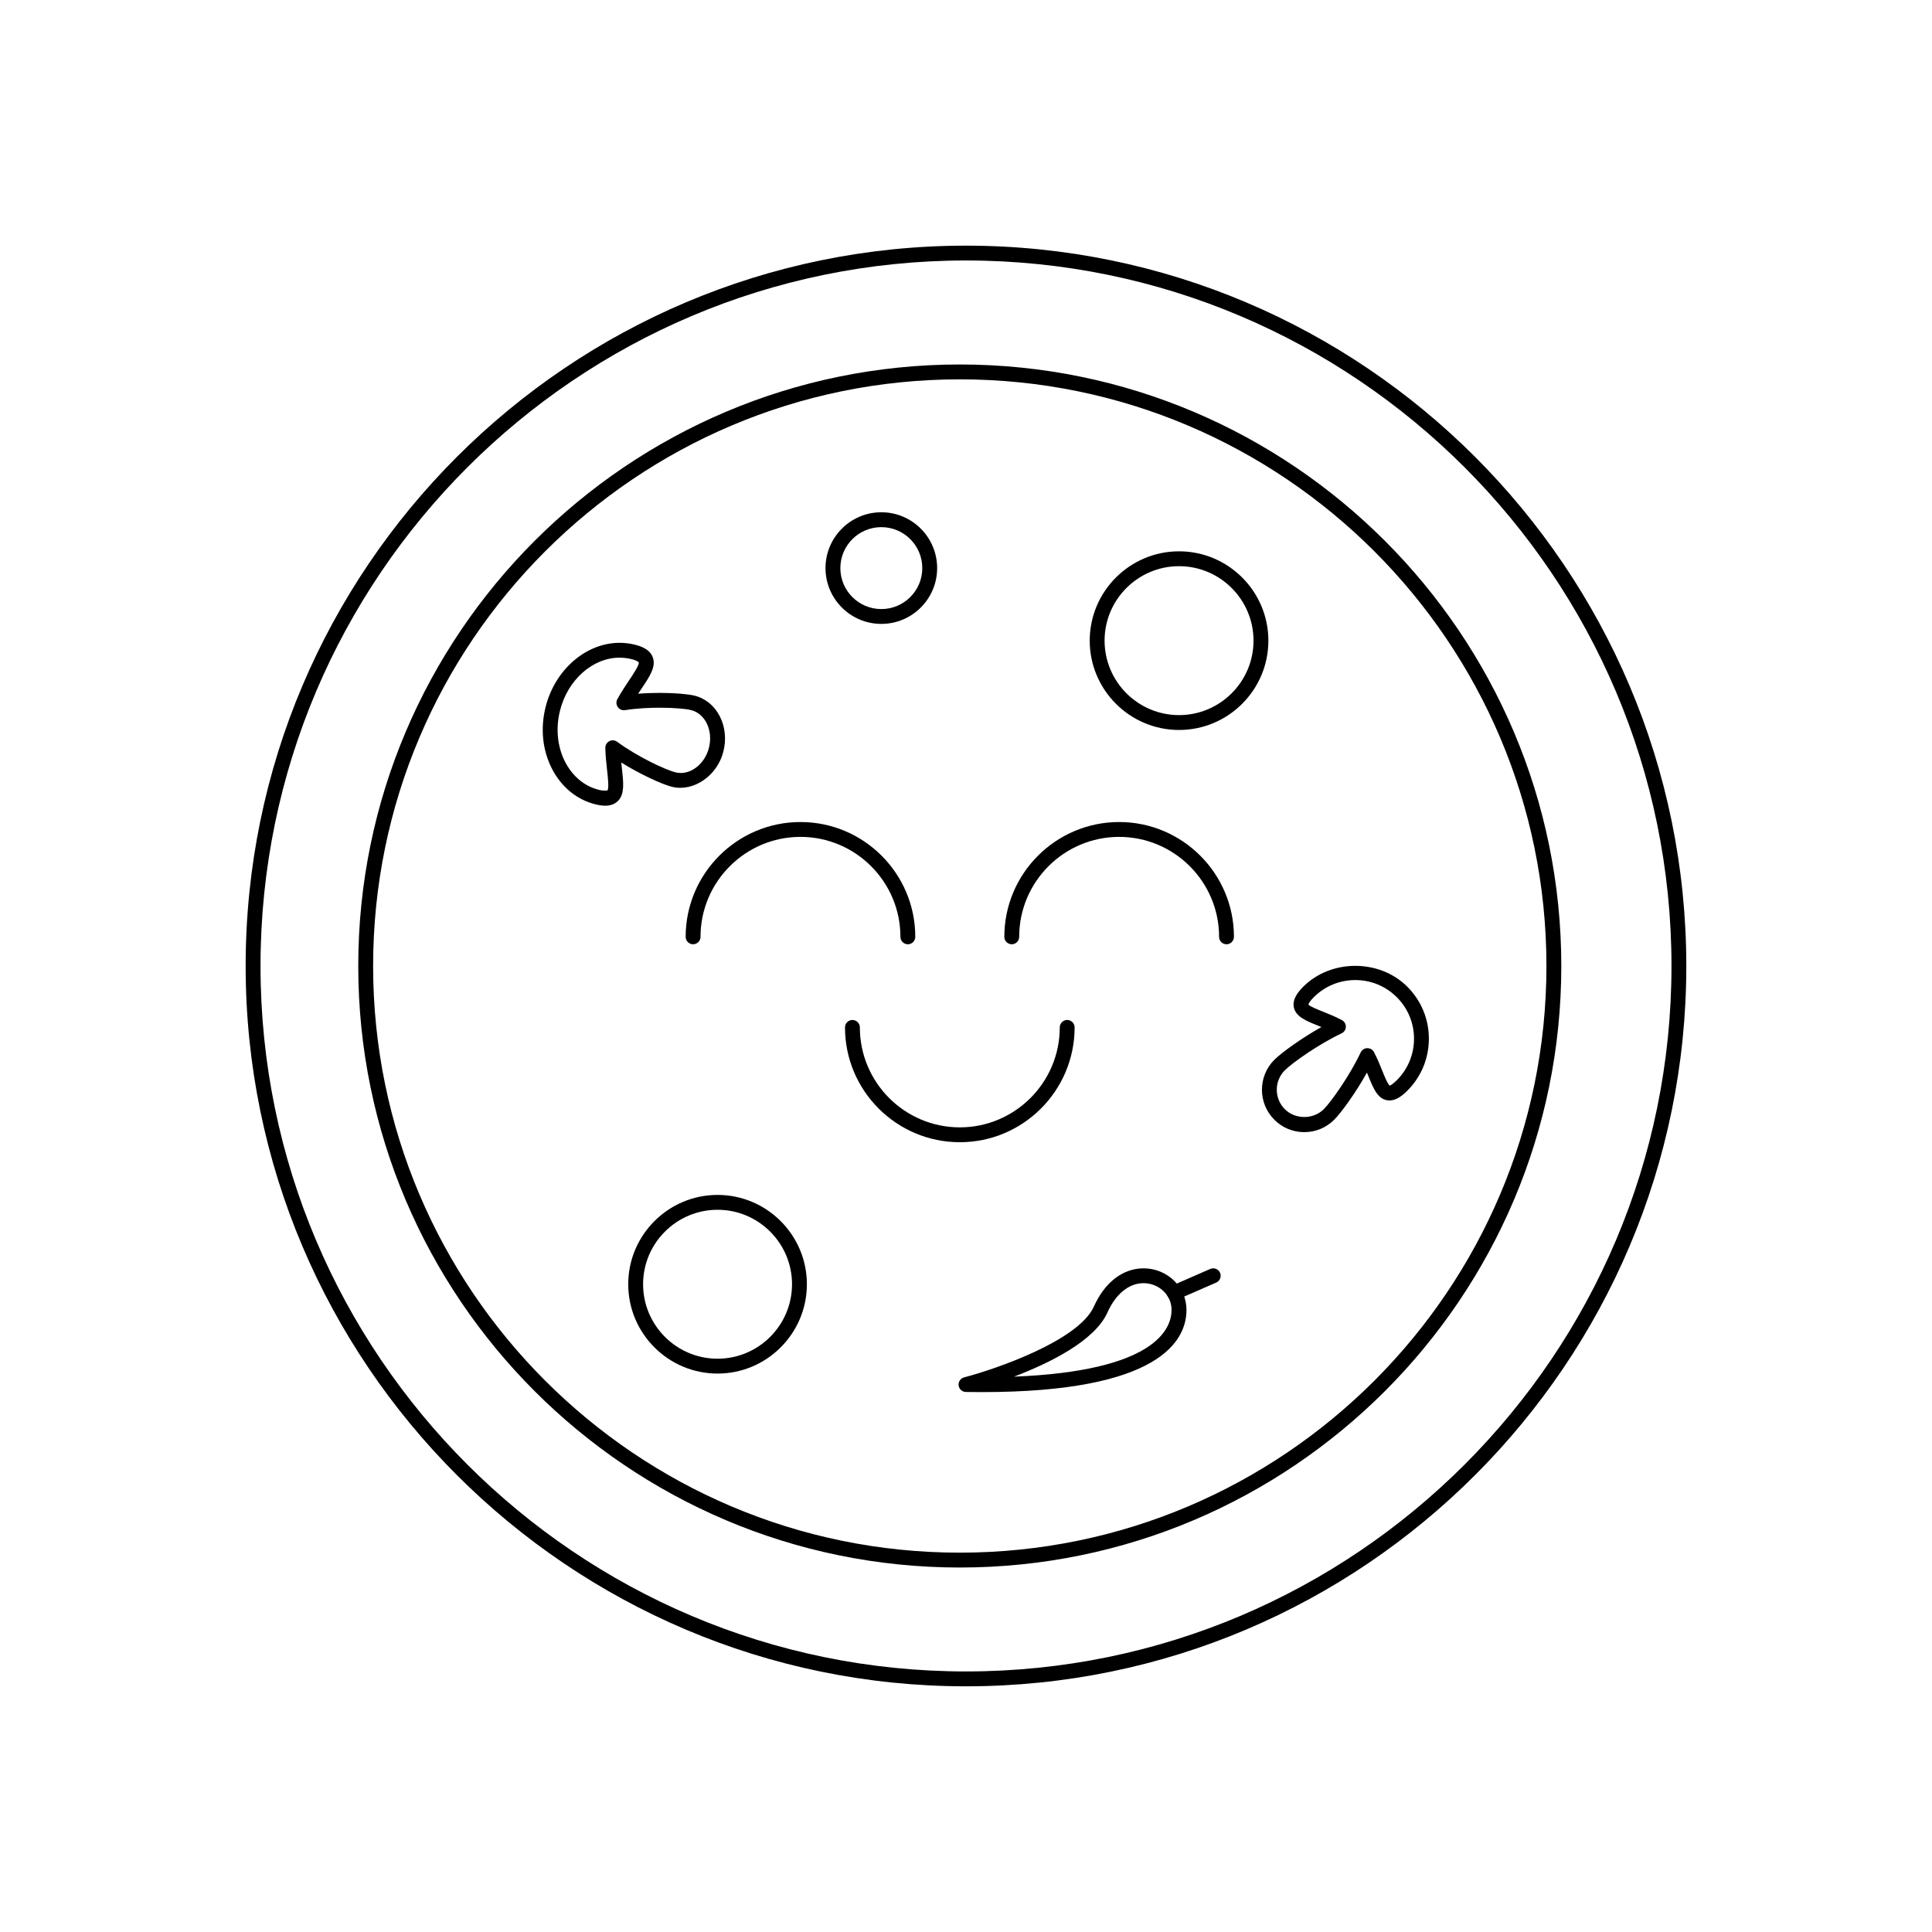 <?xml version="1.0" encoding="UTF-8"?>
<!-- Uploaded to: SVG Find, www.svgrepo.com, Generator: SVG Find Mixer Tools -->
<svg fill="#000000" width="800px" height="800px" version="1.1" viewBox="144 144 512 512" xmlns="http://www.w3.org/2000/svg">
 <g>
  <path d="m400 590.89c-105.26 0-190.9-85.641-190.9-190.89 0-105.26 85.641-190.9 190.9-190.9 105.25 0 190.89 85.641 190.89 190.9 0 105.25-85.641 190.89-190.89 190.89zm0-377.86c-103.09 0-186.96 83.867-186.96 186.96 0 103.09 83.867 186.96 186.96 186.96 103.09 0 186.96-83.871 186.96-186.96 0-103.09-83.871-186.96-186.96-186.96z"/>
  <path d="m398.35 559.41c-87.898 0-159.41-71.508-159.41-159.41 0-87.898 71.508-159.41 159.41-159.41 87.898 0 159.41 71.508 159.41 159.41s-71.508 159.41-159.41 159.41zm0-314.88c-85.734 0-155.47 69.738-155.47 155.47s69.738 155.47 155.47 155.47c85.734 0 155.47-69.738 155.47-155.47s-69.738-155.47-155.47-155.47z"/>
  <path d="m456.46 337.45c-13.051 0-23.672-10.621-23.672-23.672 0-13.051 10.621-23.672 23.672-23.672s23.672 10.621 23.672 23.672c0 13.051-10.621 23.672-23.672 23.672zm0-43.406c-10.879 0-19.734 8.855-19.734 19.734s8.855 19.734 19.734 19.734c10.879 0 19.734-8.855 19.734-19.734s-8.855-19.734-19.734-19.734z"/>
  <path d="m334.16 508.01c-13.051 0-23.672-10.621-23.672-23.672 0-13.051 10.621-23.672 23.672-23.672 13.051 0 23.672 10.621 23.672 23.672 0 13.051-10.621 23.672-23.672 23.672zm0-43.406c-10.879 0-19.734 8.855-19.734 19.734s8.855 19.734 19.734 19.734c10.879 0 19.734-8.855 19.734-19.734s-8.855-19.734-19.734-19.734z"/>
  <path d="m377.56 309.34c-8.156 0-14.793-6.637-14.793-14.793s6.637-14.793 14.793-14.793 14.793 6.637 14.793 14.793-6.629 14.793-14.793 14.793zm0-25.641c-5.992 0-10.855 4.863-10.855 10.855 0 5.992 4.863 10.855 10.855 10.855s10.855-4.863 10.855-10.855c0-5.988-4.863-10.855-10.855-10.855z"/>
  <path d="m489.65 444.03c-3 0-5.816-1.164-7.934-3.289-4.383-4.383-4.383-11.5 0-15.887 1.867-1.859 7.133-5.691 12.484-8.684-0.324-0.133-0.637-0.25-0.953-0.379-3.133-1.258-5.848-2.356-6.367-4.84-0.449-2.203 1.203-4.172 2.496-5.465 7.367-7.359 20.207-7.375 27.574 0 3.684 3.684 5.715 8.574 5.715 13.785 0 5.211-2.031 10.102-5.715 13.785-1.754 1.754-3.25 2.574-4.715 2.574-3.008 0-4.258-3.125-5.59-6.438-0.125-0.309-0.25-0.621-0.387-0.945-2.992 5.367-6.816 10.637-8.684 12.492-2.109 2.117-4.918 3.289-7.926 3.289zm13.516-40.305c-4.156 0-8.062 1.613-11.004 4.551-1.371 1.371-1.418 1.93-1.418 1.938 0.27 0.449 2.488 1.34 3.969 1.93 1.527 0.613 3.227 1.301 4.902 2.188 0.66 0.348 1.062 1.039 1.047 1.785-0.016 0.746-0.457 1.418-1.133 1.738-5.953 2.793-12.988 7.746-15.035 9.785-1.379 1.379-2.133 3.211-2.133 5.156 0 1.945 0.762 3.777 2.133 5.156 2.762 2.762 7.566 2.746 10.312 0 2.039-2.039 6.992-9.078 9.785-15.043 0.324-0.676 0.992-1.117 1.738-1.133 0.836 0.008 1.441 0.387 1.785 1.047 0.891 1.676 1.574 3.379 2.188 4.894 0.582 1.473 1.48 3.676 2.023 3.992 0-0.031 0.566-0.164 1.844-1.441 2.945-2.938 4.559-6.84 4.559-10.996s-1.613-8.062-4.559-10.996c-2.934-2.938-6.84-4.551-11.004-4.551z"/>
  <path d="m304.39 357.52c-0.754 0-1.59-0.117-2.559-0.355-4.984-1.227-9.102-4.613-11.602-9.531-2.457-4.816-3.047-10.562-1.668-16.16 2.434-9.918 10.684-17.121 19.641-17.121 1.355 0 2.699 0.164 4.008 0.488 1.645 0.41 3.938 1.18 4.754 3.281 0.977 2.519-0.754 5.102-2.953 8.367-0.293 0.441-0.59 0.883-0.898 1.355 2.18-0.172 4.211-0.219 5.754-0.219 3.809 0 7.336 0.285 9.18 0.73 2.898 0.715 5.297 2.676 6.731 5.519 1.395 2.746 1.73 6.008 0.953 9.18-1.582 6.519-7.918 10.848-13.617 9.469-2.504-0.613-8.328-3.234-13.477-6.453 0.062 0.551 0.117 1.086 0.172 1.598 0.418 3.691 0.738 6.613-0.906 8.453-0.844 0.918-2.019 1.398-3.512 1.398zm3.809-39.234c-7.164 0-13.816 5.945-15.816 14.121-1.148 4.684-0.676 9.453 1.348 13.438 1.977 3.883 5.18 6.543 9.027 7.484 1.332 0.324 2.188 0.148 2.195 0.156 0.488-0.465 0.141-3.551-0.07-5.398-0.195-1.793-0.426-3.785-0.465-5.879-0.016-0.754 0.402-1.449 1.07-1.785 0.66-0.363 1.465-0.285 2.07 0.164 5.227 3.863 12.777 7.43 15.477 8.094 3.746 0.938 7.769-2.117 8.855-6.582 0.559-2.258 0.332-4.559-0.629-6.465-0.914-1.801-2.402-3.039-4.164-3.465-1.258-0.309-4.297-0.621-8.242-0.621-2.348 0-5.848 0.117-9.219 0.645-0.723 0.125-1.48-0.195-1.914-0.812-0.434-0.613-0.48-1.426-0.125-2.078 1-1.844 2.125-3.519 3.125-5.023 1.039-1.535 2.769-4.117 2.543-4.754 0 0-0.277-0.457-2.016-0.875-0.988-0.227-2.019-0.363-3.051-0.363z"/>
  <path d="m404.2 512.92c-1.379 0-2.785-0.008-4.234-0.031-0.984-0.016-1.801-0.754-1.922-1.73-0.117-0.977 0.496-1.891 1.457-2.141 8.18-2.133 30.301-9.676 34.395-18.781 2.875-6.422 7.684-10.117 13.18-10.117 3.062 0 6.039 1.227 8.172 3.371 2.062 2.062 3.188 4.785 3.18 7.684-0.02 8.113-7.082 21.746-54.227 21.746zm42.863-28.867c-3.871 0-7.375 2.832-9.59 7.793-3.387 7.519-15.32 13.383-24.742 16.98 37.457-1.48 41.738-12.668 41.746-17.664 0-1.844-0.715-3.582-2.031-4.894-1.402-1.41-3.359-2.215-5.383-2.215z"/>
  <path d="m455.18 488.57c-0.754 0-1.48-0.441-1.801-1.172-0.434-1 0.023-2.156 1.016-2.598l10.336-4.519c1.023-0.418 2.148 0.023 2.598 1.016 0.434 1-0.023 2.156-1.016 2.598l-10.344 4.512c-0.262 0.109-0.527 0.164-0.789 0.164z"/>
  <path d="m384.59 394.24c-1.086 0-1.969-0.883-1.969-1.969 0-14.602-11.887-26.488-26.488-26.488-14.602 0-26.488 11.887-26.488 26.488 0 1.086-0.883 1.969-1.969 1.969-1.086 0-1.969-0.883-1.969-1.969 0-16.773 13.648-30.426 30.426-30.426 16.773 0 30.426 13.648 30.426 30.426 0 1.082-0.883 1.969-1.969 1.969z"/>
  <path d="m469.04 394.24c-1.086 0-1.969-0.883-1.969-1.969 0-14.602-11.887-26.488-26.488-26.488s-26.488 11.887-26.488 26.488c0 1.086-0.883 1.969-1.969 1.969-1.086 0-1.969-0.883-1.969-1.969 0-16.773 13.648-30.426 30.426-30.426 16.773 0 30.426 13.648 30.426 30.426 0 1.082-0.891 1.969-1.969 1.969z"/>
  <path d="m398.36 446.7c-16.773 0-30.426-13.648-30.426-30.426 0-1.086 0.883-1.969 1.969-1.969 1.086 0 1.969 0.883 1.969 1.969 0 14.602 11.887 26.488 26.488 26.488s26.488-11.887 26.488-26.488c0-1.086 0.883-1.969 1.969-1.969 1.086 0 1.969 0.883 1.969 1.969 0 16.77-13.648 30.426-30.426 30.426z"/>
 </g>
</svg>